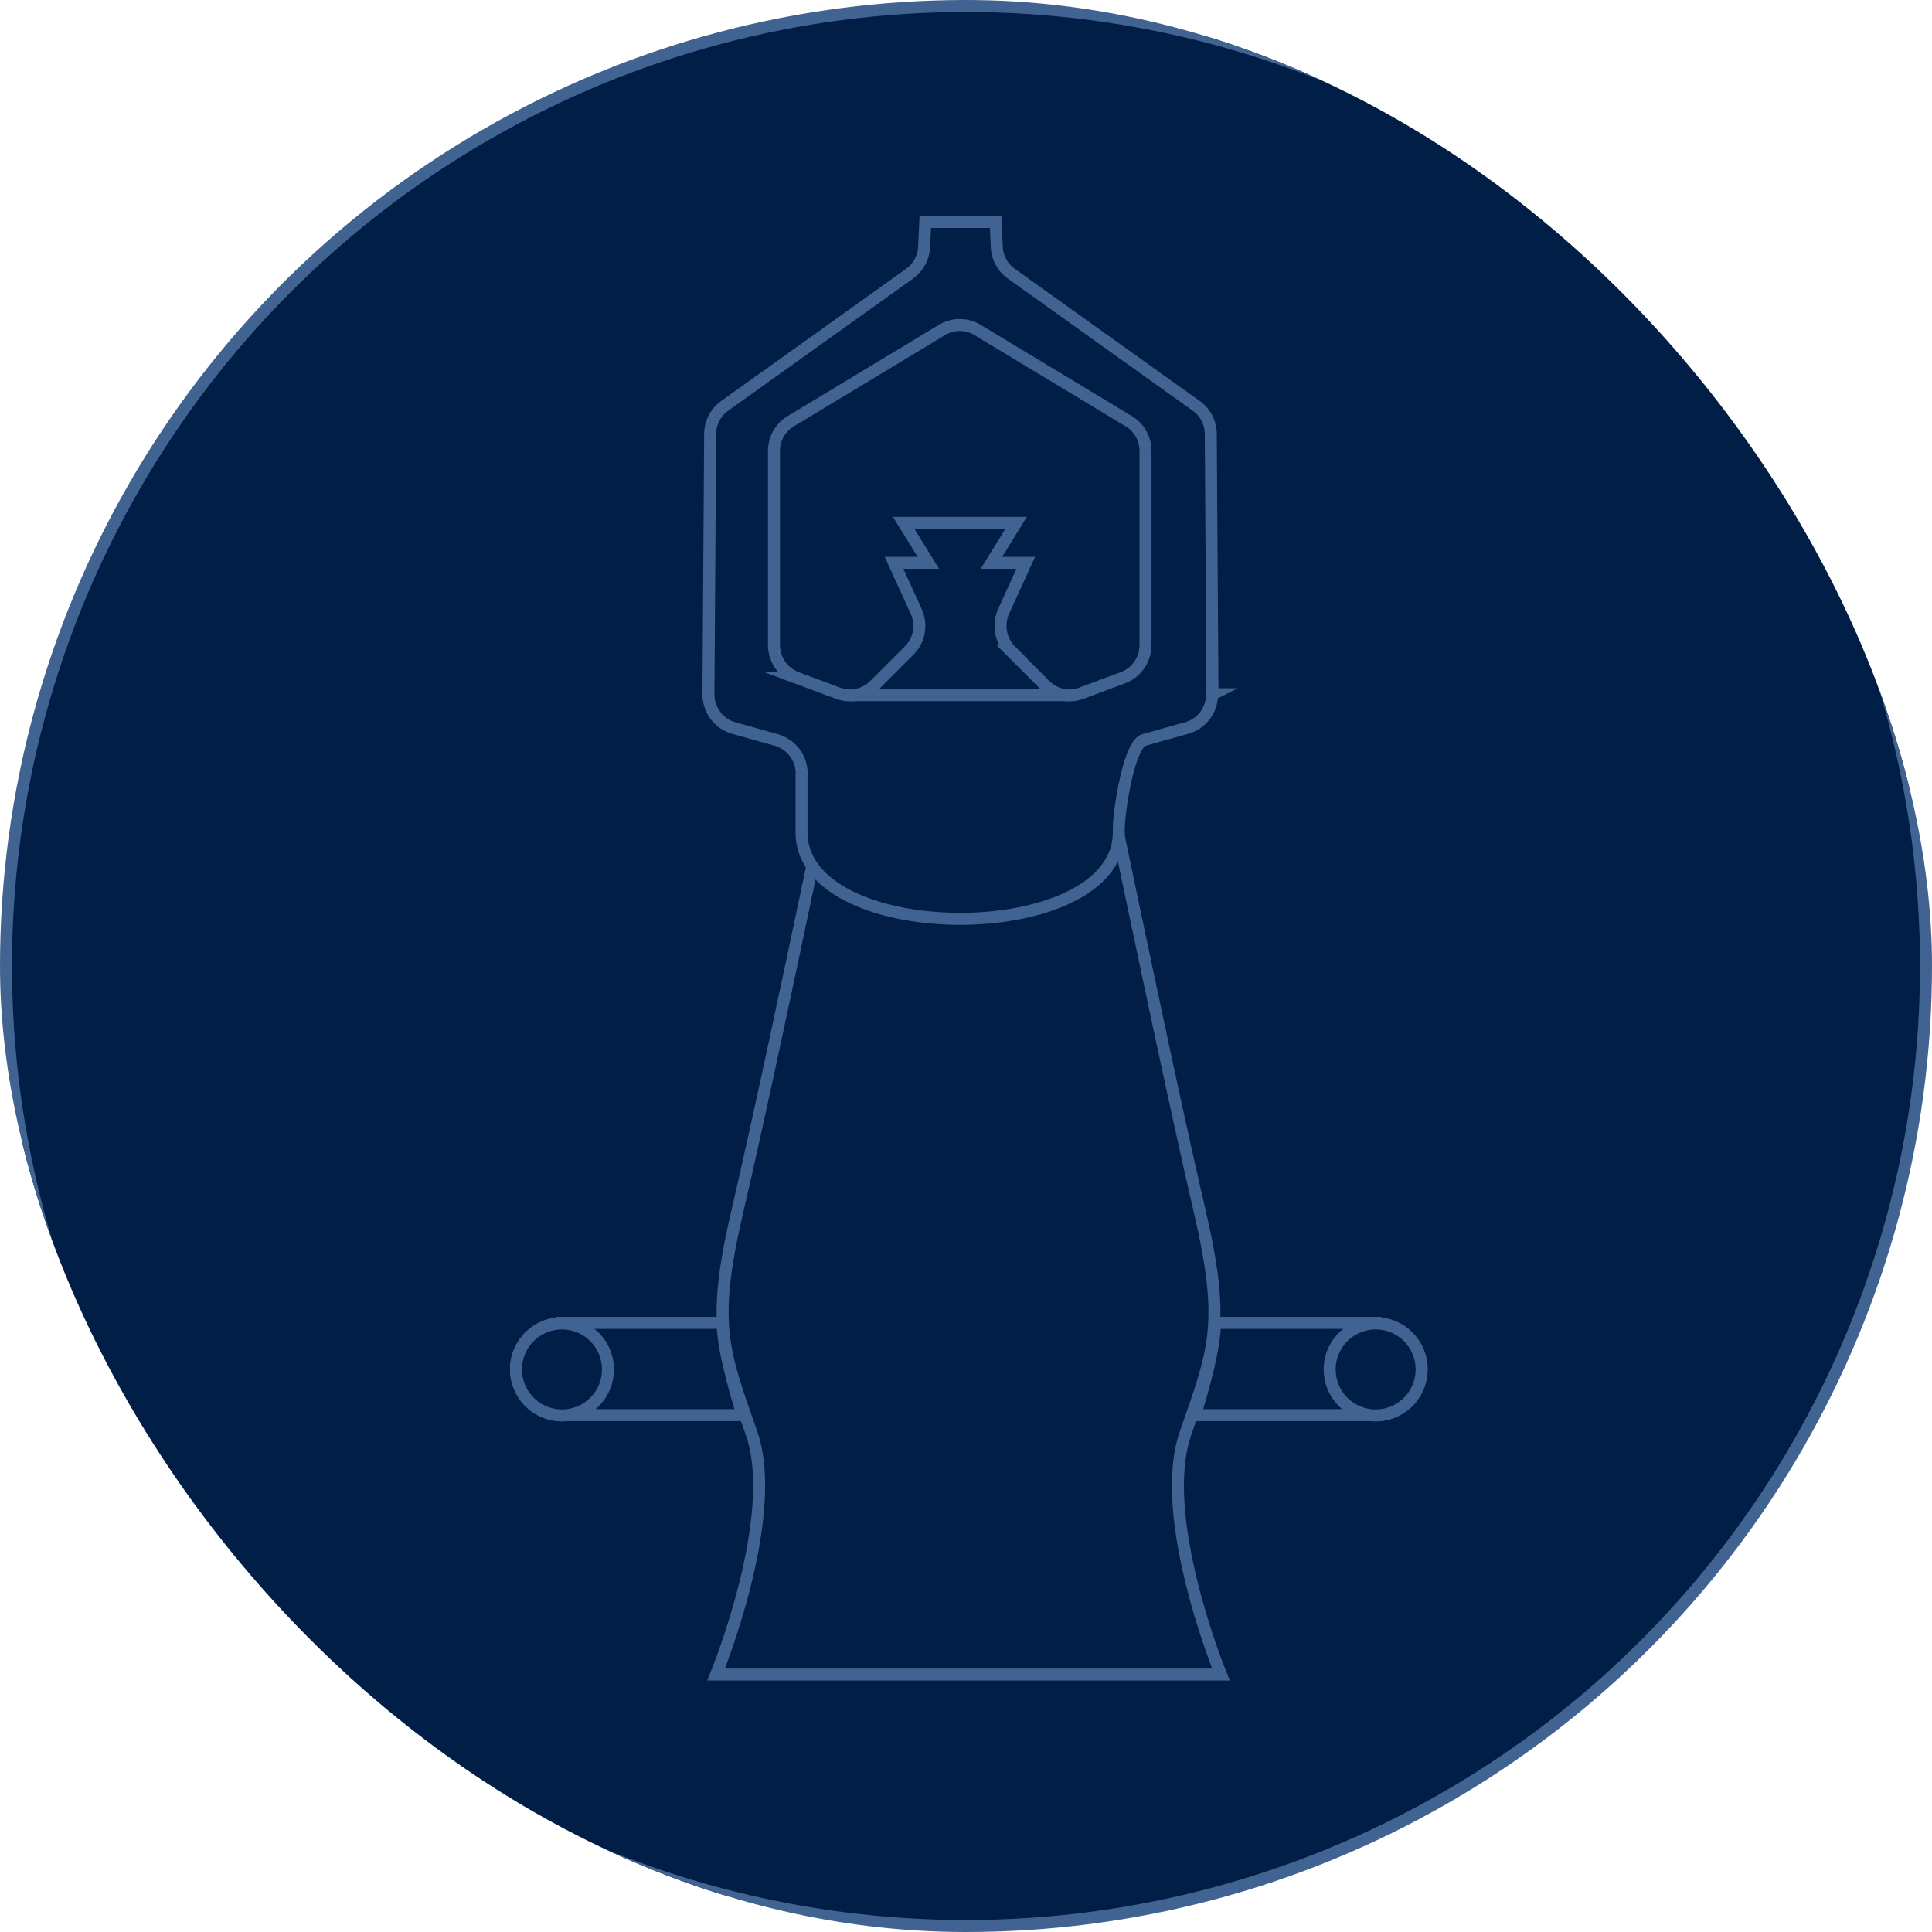 <svg width="322" height="322" viewBox="0 0 322 322" fill="none" xmlns="http://www.w3.org/2000/svg"><g clip-path="url(#clip0_370_6433)"><circle cx="161" cy="161" r="160" fill="#001E46" stroke="#406391" stroke-width="2"/><g filter="url(#filter0_dddddd_370_6433)"><path d="M93.663 220.531c-4.257 0-7.663 3.453-7.663 7.663 0 4.21 3.453 7.663 7.663 7.663h30.084c-1.75-5.819-3.217-11.306-3.311-15.373H93.663v.047Z" fill="#001E46" stroke="#406391" stroke-width="2" stroke-miterlimit="10"/><path d="M93.663 235.904a7.663 7.663 0 1 0 0-15.326 7.663 7.663 0 0 0 0 15.326Z" fill="#001E46" stroke="#406391" stroke-width="2" stroke-miterlimit="10"/><path d="M135.382 144.328c-2.885 13.717-9.082 43.044-12.44 57.329-4.447 19.016-2.555 23.273 2.317 37.227 4.872 13.954-5.912 40.206-5.912 40.206h84.149s-10.784-26.205-5.912-40.206c4.872-13.954 6.764-18.211 2.317-37.227-3.878-16.555-11.541-53.167-13.48-62.485" fill="#001E46"/><path d="M135.382 144.328c-2.885 13.717-9.082 43.044-12.44 57.329-4.447 19.016-2.555 23.273 2.317 37.227 4.872 13.954-5.912 40.206-5.912 40.206h84.149s-10.784-26.205-5.912-40.206c4.872-13.954 6.764-18.211 2.317-37.227-3.878-16.555-11.541-53.167-13.48-62.485" stroke="#406391" stroke-width="2" stroke-miterlimit="10"/><path d="M229.276 220.531c4.257 0 7.663 3.453 7.663 7.663 0 4.21-3.453 7.663-7.663 7.663h-30.084c1.75-5.819 3.216-11.306 3.311-15.373h26.773v.047Z" fill="#001E46" stroke="#406391" stroke-width="2" stroke-miterlimit="10"/><path d="M229.276 235.904a7.663 7.663 0 1 0 0-15.326 7.663 7.663 0 0 0 0 15.326ZM202.081 115.71l-.284-43.376a5.783 5.783 0 0 0-2.413-4.682l-30.84-22.043c-1.467-1.04-2.318-2.696-2.413-4.446L165.942 37h-11.731l-.189 4.163a5.88 5.88 0 0 1-2.412 4.446l-30.841 22.043a5.782 5.782 0 0 0-2.412 4.682l-.284 43.376c0 2.602 1.703 4.92 4.21 5.629l7.095 1.987c2.601.756 4.399 3.216 4.21 5.912v9.461c0 19.252 52.883 19.252 52.883 0-.142-2.696 1.608-14.664 4.21-15.373l7.095-1.987c2.507-.709 4.257-2.98 4.21-5.629h.095Zm-33.632-7.284c-1.703-1.703-2.176-4.305-1.182-6.528l3.689-8.089h-5.723l4.115-6.67h-18.732l4.116 6.67h-5.724l3.69 8.089c.993 2.223.567 4.777-1.183 6.528l-5.771 5.77a5.728 5.728 0 0 1-6.102 1.325l-6.858-2.554a5.83 5.83 0 0 1-3.785-5.44V75.172c0-2.034 1.041-3.925 2.791-4.966l25.165-15.184a5.723 5.723 0 0 1 6.007 0l25.165 15.184c1.75 1.04 2.79 2.932 2.79 4.966v32.355a5.83 5.83 0 0 1-3.784 5.44l-6.859 2.554a5.726 5.726 0 0 1-6.101-1.325l-5.771-5.77h.047Z" fill="#001E46" stroke="#406391" stroke-width="2" stroke-miterlimit="10"/><path d="M141.626 115.852h36.423" stroke="#406391" stroke-width="2" stroke-miterlimit="10"/></g></g><defs><clipPath id="clip0_370_6433"><rect width="322" height="322" rx="161" fill="#fff"/></clipPath><filter id="filter0_dddddd_370_6433" x="-124.723" y="-173.723" width="572.384" height="663.536" filterUnits="userSpaceOnUse" color-interpolation-filters="sRGB"><feFlood flood-opacity="0" result="BackgroundImageFix"/><feColorMatrix in="SourceAlpha" values="0 0 0 0 0 0 0 0 0 0 0 0 0 0 0 0 0 0 127 0" result="hardAlpha"/><feOffset/><feGaussianBlur stdDeviation="2.497"/><feColorMatrix values="0 0 0 0 0.251 0 0 0 0 0.388 0 0 0 0 0.569 0 0 0 1 0"/><feBlend in2="BackgroundImageFix" result="effect1_dropShadow_370_6433"/><feColorMatrix in="SourceAlpha" values="0 0 0 0 0 0 0 0 0 0 0 0 0 0 0 0 0 0 127 0" result="hardAlpha"/><feOffset/><feGaussianBlur stdDeviation="4.993"/><feColorMatrix values="0 0 0 0 0.251 0 0 0 0 0.388 0 0 0 0 0.569 0 0 0 1 0"/><feBlend in2="effect1_dropShadow_370_6433" result="effect2_dropShadow_370_6433"/><feColorMatrix in="SourceAlpha" values="0 0 0 0 0 0 0 0 0 0 0 0 0 0 0 0 0 0 127 0" result="hardAlpha"/><feOffset/><feGaussianBlur stdDeviation="17.477"/><feColorMatrix values="0 0 0 0 0.251 0 0 0 0 0.388 0 0 0 0 0.569 0 0 0 1 0"/><feBlend in2="effect2_dropShadow_370_6433" result="effect3_dropShadow_370_6433"/><feColorMatrix in="SourceAlpha" values="0 0 0 0 0 0 0 0 0 0 0 0 0 0 0 0 0 0 127 0" result="hardAlpha"/><feOffset/><feGaussianBlur stdDeviation="34.954"/><feColorMatrix values="0 0 0 0 0.251 0 0 0 0 0.388 0 0 0 0 0.569 0 0 0 1 0"/><feBlend in2="effect3_dropShadow_370_6433" result="effect4_dropShadow_370_6433"/><feColorMatrix in="SourceAlpha" values="0 0 0 0 0 0 0 0 0 0 0 0 0 0 0 0 0 0 127 0" result="hardAlpha"/><feOffset/><feGaussianBlur stdDeviation="59.921"/><feColorMatrix values="0 0 0 0 0.251 0 0 0 0 0.388 0 0 0 0 0.569 0 0 0 1 0"/><feBlend in2="effect4_dropShadow_370_6433" result="effect5_dropShadow_370_6433"/><feColorMatrix in="SourceAlpha" values="0 0 0 0 0 0 0 0 0 0 0 0 0 0 0 0 0 0 127 0" result="hardAlpha"/><feOffset/><feGaussianBlur stdDeviation="104.861"/><feColorMatrix values="0 0 0 0 0.251 0 0 0 0 0.388 0 0 0 0 0.569 0 0 0 1 0"/><feBlend in2="effect5_dropShadow_370_6433" result="effect6_dropShadow_370_6433"/><feBlend in="SourceGraphic" in2="effect6_dropShadow_370_6433" result="shape"/></filter></defs></svg>